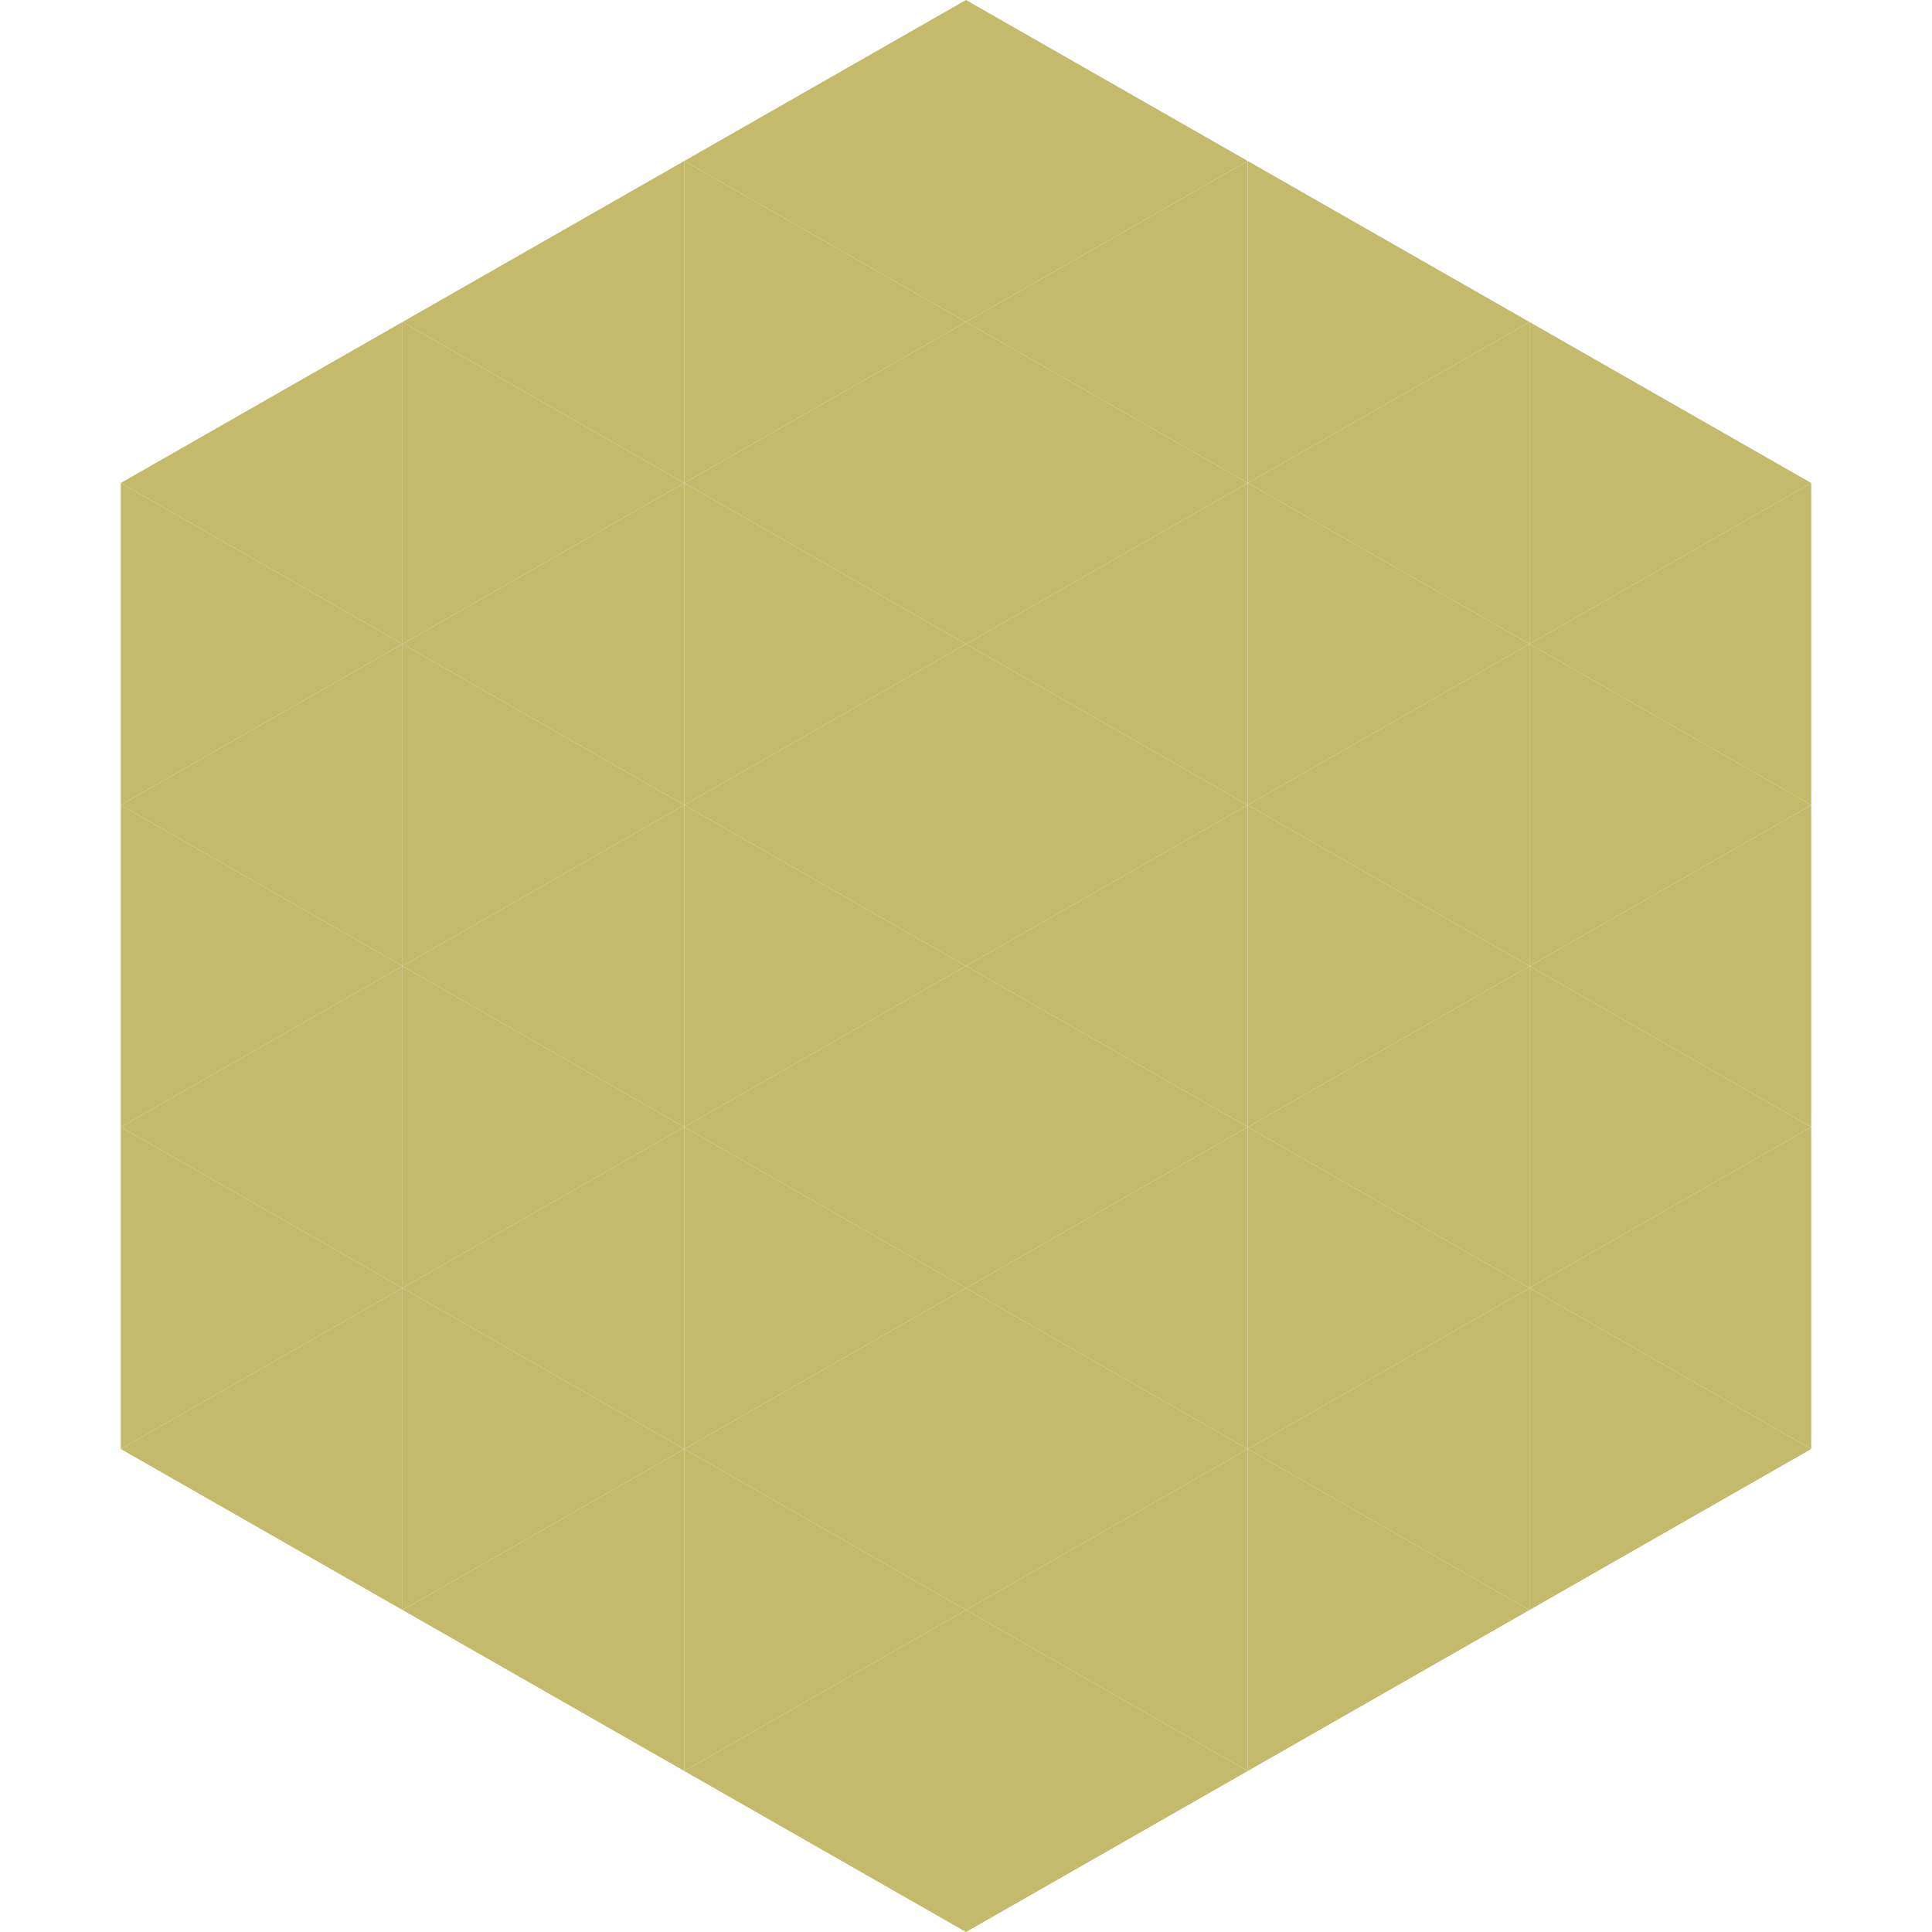 <?xml version="1.0"?>
<!-- Generated by SVGo -->
<svg width="240" height="240"
     xmlns="http://www.w3.org/2000/svg"
     xmlns:xlink="http://www.w3.org/1999/xlink">
<polygon points="50,40 15,60 50,80" style="fill:rgb(195,186,108)" />
<polygon points="190,40 225,60 190,80" style="fill:rgb(195,186,108)" />
<polygon points="15,60 50,80 15,100" style="fill:rgb(195,186,108)" />
<polygon points="225,60 190,80 225,100" style="fill:rgb(195,186,108)" />
<polygon points="50,80 15,100 50,120" style="fill:rgb(195,186,108)" />
<polygon points="190,80 225,100 190,120" style="fill:rgb(195,186,108)" />
<polygon points="15,100 50,120 15,140" style="fill:rgb(195,186,108)" />
<polygon points="225,100 190,120 225,140" style="fill:rgb(195,186,108)" />
<polygon points="50,120 15,140 50,160" style="fill:rgb(195,186,108)" />
<polygon points="190,120 225,140 190,160" style="fill:rgb(195,186,108)" />
<polygon points="15,140 50,160 15,180" style="fill:rgb(195,186,108)" />
<polygon points="225,140 190,160 225,180" style="fill:rgb(195,186,108)" />
<polygon points="50,160 15,180 50,200" style="fill:rgb(195,186,108)" />
<polygon points="190,160 225,180 190,200" style="fill:rgb(195,186,108)" />
<polygon points="15,180 50,200 15,220" style="fill:rgb(255,255,255); fill-opacity:0" />
<polygon points="225,180 190,200 225,220" style="fill:rgb(255,255,255); fill-opacity:0" />
<polygon points="50,0 85,20 50,40" style="fill:rgb(255,255,255); fill-opacity:0" />
<polygon points="190,0 155,20 190,40" style="fill:rgb(255,255,255); fill-opacity:0" />
<polygon points="85,20 50,40 85,60" style="fill:rgb(195,186,108)" />
<polygon points="155,20 190,40 155,60" style="fill:rgb(195,186,108)" />
<polygon points="50,40 85,60 50,80" style="fill:rgb(195,186,108)" />
<polygon points="190,40 155,60 190,80" style="fill:rgb(195,186,108)" />
<polygon points="85,60 50,80 85,100" style="fill:rgb(195,186,108)" />
<polygon points="155,60 190,80 155,100" style="fill:rgb(195,186,108)" />
<polygon points="50,80 85,100 50,120" style="fill:rgb(195,186,108)" />
<polygon points="190,80 155,100 190,120" style="fill:rgb(195,186,108)" />
<polygon points="85,100 50,120 85,140" style="fill:rgb(195,186,108)" />
<polygon points="155,100 190,120 155,140" style="fill:rgb(195,186,108)" />
<polygon points="50,120 85,140 50,160" style="fill:rgb(195,186,108)" />
<polygon points="190,120 155,140 190,160" style="fill:rgb(195,186,108)" />
<polygon points="85,140 50,160 85,180" style="fill:rgb(195,186,108)" />
<polygon points="155,140 190,160 155,180" style="fill:rgb(195,186,108)" />
<polygon points="50,160 85,180 50,200" style="fill:rgb(195,186,108)" />
<polygon points="190,160 155,180 190,200" style="fill:rgb(195,186,108)" />
<polygon points="85,180 50,200 85,220" style="fill:rgb(195,186,108)" />
<polygon points="155,180 190,200 155,220" style="fill:rgb(195,186,108)" />
<polygon points="120,0 85,20 120,40" style="fill:rgb(195,186,108)" />
<polygon points="120,0 155,20 120,40" style="fill:rgb(195,186,108)" />
<polygon points="85,20 120,40 85,60" style="fill:rgb(195,186,108)" />
<polygon points="155,20 120,40 155,60" style="fill:rgb(195,186,108)" />
<polygon points="120,40 85,60 120,80" style="fill:rgb(195,186,108)" />
<polygon points="120,40 155,60 120,80" style="fill:rgb(195,186,108)" />
<polygon points="85,60 120,80 85,100" style="fill:rgb(195,186,108)" />
<polygon points="155,60 120,80 155,100" style="fill:rgb(195,186,108)" />
<polygon points="120,80 85,100 120,120" style="fill:rgb(195,186,108)" />
<polygon points="120,80 155,100 120,120" style="fill:rgb(195,186,108)" />
<polygon points="85,100 120,120 85,140" style="fill:rgb(195,186,108)" />
<polygon points="155,100 120,120 155,140" style="fill:rgb(195,186,108)" />
<polygon points="120,120 85,140 120,160" style="fill:rgb(195,186,108)" />
<polygon points="120,120 155,140 120,160" style="fill:rgb(195,186,108)" />
<polygon points="85,140 120,160 85,180" style="fill:rgb(195,186,108)" />
<polygon points="155,140 120,160 155,180" style="fill:rgb(195,186,108)" />
<polygon points="120,160 85,180 120,200" style="fill:rgb(195,186,108)" />
<polygon points="120,160 155,180 120,200" style="fill:rgb(195,186,108)" />
<polygon points="85,180 120,200 85,220" style="fill:rgb(195,186,108)" />
<polygon points="155,180 120,200 155,220" style="fill:rgb(195,186,108)" />
<polygon points="120,200 85,220 120,240" style="fill:rgb(195,186,108)" />
<polygon points="120,200 155,220 120,240" style="fill:rgb(195,186,108)" />
<polygon points="85,220 120,240 85,260" style="fill:rgb(255,255,255); fill-opacity:0" />
<polygon points="155,220 120,240 155,260" style="fill:rgb(255,255,255); fill-opacity:0" />
</svg>
